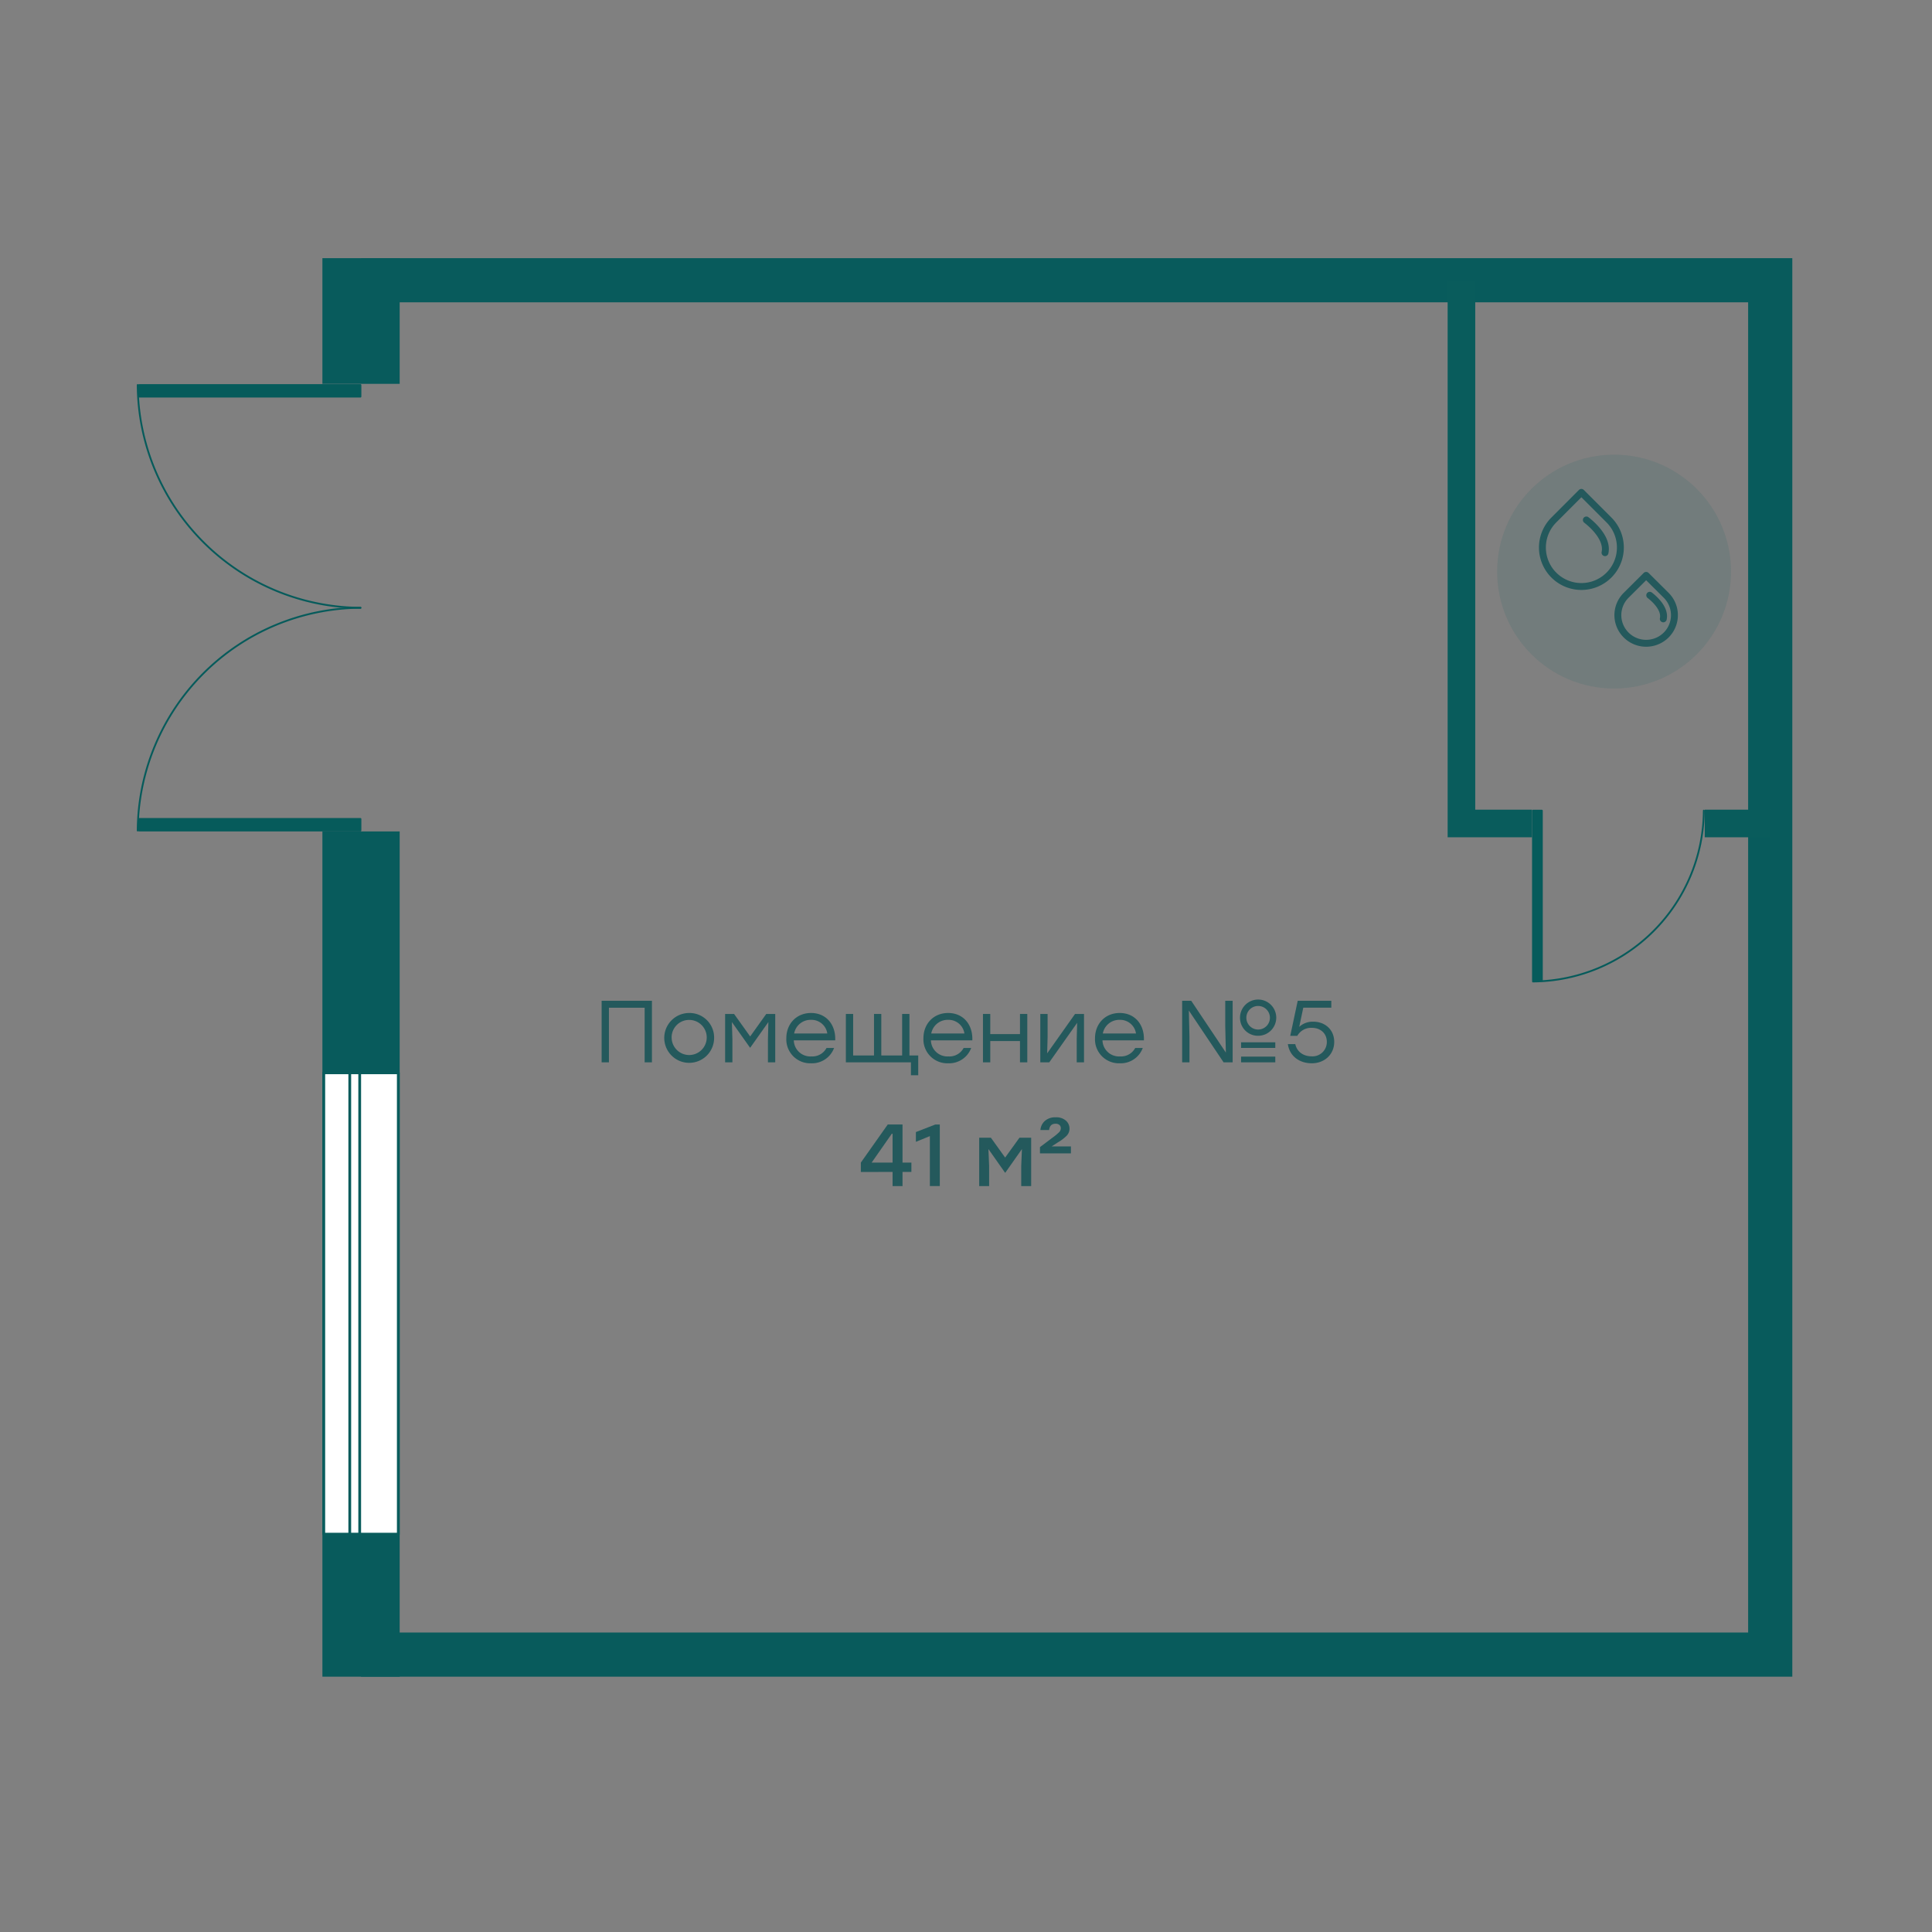 <svg viewBox="0 0 700 700" xmlns="http://www.w3.org/2000/svg"><rect x="0" y="0" width="700" height="700" fill="#808080" stroke="none"/><path d="m130.813 301.248v306.247" fill="none" stroke="#085b5c" stroke-miterlimit="10" stroke-width="28"/><path d="m130.813 93.533v45.537" fill="none" stroke="#085b5c" stroke-miterlimit="10" stroke-width="28"/><path d="m130.813 101.533h510.575v497.962h-510.575" fill="none" stroke="#085b5c" stroke-miterlimit="10" stroke-width="16"/><path d="m529.505 101.533v196.831h25.57" fill="none" stroke="#095c5c" stroke-width="10"/><path d="m617.654 298.364h23.734" fill="none" stroke="#095c5c" stroke-width="10"/><path d="m117.313 388.7v167.143h27v-167.143z" fill="#fff" stroke="#095c5c" stroke-linecap="round" stroke-linejoin="round"/><path d="m130.327 388.7h-3.6v167.3h3.6z" fill="none" stroke="#095c5c" stroke-linecap="round" stroke-linejoin="round"/><path d="m555.422 355.213v-61.5h3.226v61.5z" fill="#065b5b" stroke="#065b5b" stroke-linejoin="round" stroke-width=".652"/><path d="m617.327 293.712a62.31 62.31 0 0 1 -61.9 61.9" fill="none" stroke="#065b5b" stroke-linecap="round" stroke-linejoin="round" stroke-width=".652"/><path d="m50.413 300.921h80.187v-4.206h-80.187z" fill="#065b5b" stroke="#065b5b" stroke-linejoin="round" stroke-width=".652"/><path d="m130.6 220.212a81.238 81.238 0 0 0 -80.709 80.709" fill="none" stroke="#065b5b" stroke-linecap="round" stroke-linejoin="round" stroke-width=".652"/><path d="m50.413 139.5h80.187v4.206h-80.187z" fill="#065b5b" stroke="#065b5b" stroke-linejoin="round" stroke-width=".652"/><path d="m130.6 220.212a81.236 81.236 0 0 1 -80.712-80.712" fill="none" stroke="#065b5b" stroke-linecap="round" stroke-linejoin="round" stroke-width=".652"/><circle cx="584.816" cy="207.102" fill="#065b5b" fill-opacity=".11" r="42.365"/><path d="m574.766 188.394c2.4 1.848 7.842 6.8 6.761 11.851m-8.564-21.845 9.991 9.99a14.122 14.122 0 1 1 -19.965 0z" fill="none" stroke="#24595c" stroke-linecap="round" stroke-linejoin="round" stroke-width="2.5"/><path d="m597.734 215.675c1.745 1.333 5.692 4.909 4.907 8.55m-6.215-15.756 7.251 7.206a10.154 10.154 0 0 1 -1.549 15.676 10.271 10.271 0 0 1 -15.166-4.573 10.144 10.144 0 0 1 2.225-11.1z" fill="none" stroke="#24595c" stroke-linecap="round" stroke-linejoin="round" stroke-width="2.5"/><g fill="#24595c"><path d="m236.21 384.9h-2.645v-19.788h-12.935v19.788h-2.645v-22.3h18.225z"/><path d="m258.737 376.136a9.032 9.032 0 1 1 -9.049-9.113 8.9 8.9 0 0 1 9.049 9.113zm-15.388 0a6.36 6.36 0 1 0 6.339-6.6 6.319 6.319 0 0 0 -6.339 6.6z"/><path d="m280.882 367.374v17.526h-2.644v-8.411l.159-6.18-6.563 9.271h-.1l-6.563-9.271.191 6.18v8.411h-2.644v-17.526h3.25l5.83 8.156 5.831-8.156z"/><path d="m302.613 376.933h-15.006a6 6 0 0 0 6.372 5.83 5.82 5.82 0 0 0 5.48-3.059h2.74a8.513 8.513 0 0 1 -8.315 5.544 8.667 8.667 0 0 1 -8.984-9.048c0-5.32 3.728-9.176 8.953-9.176 5.447-.001 8.983 4.142 8.76 9.909zm-14.879-2.486h12.012a5.78 5.78 0 0 0 -5.894-4.938 6.046 6.046 0 0 0 -6.118 4.938z"/><path d="m332.692 382.412v7.169h-2.644v-4.681h-23.577v-17.526h2.644v15.038h7.551v-15.038h2.645v15.038h7.55v-15.038h2.645v15.038z"/><path d="m352.29 376.933h-15.006a6 6 0 0 0 6.372 5.83 5.819 5.819 0 0 0 5.48-3.059h2.74a8.513 8.513 0 0 1 -8.315 5.544 8.667 8.667 0 0 1 -8.986-9.049c0-5.32 3.729-9.176 8.953-9.176 5.449 0 8.985 4.143 8.762 9.91zm-14.879-2.486h12.012a5.781 5.781 0 0 0 -5.895-4.938 6.046 6.046 0 0 0 -6.117 4.938z"/><path d="m372.205 367.374v17.526h-2.644v-7.71h-10.769v7.71h-2.645v-17.526h2.645v7.3h10.769v-7.3z"/><path d="m392.758 367.374v17.526h-2.645v-8.411l.159-5.894-10.1 14.305h-3.25v-17.526h2.644v8.411l-.159 5.862 10.1-14.273z"/><path d="m414.457 376.933h-15.006a6 6 0 0 0 6.372 5.83 5.82 5.82 0 0 0 5.48-3.059h2.74a8.513 8.513 0 0 1 -8.315 5.544 8.667 8.667 0 0 1 -8.985-9.049c0-5.32 3.728-9.176 8.952-9.176 5.449 0 8.985 4.143 8.762 9.91zm-14.879-2.486h12.012a5.781 5.781 0 0 0 -5.895-4.938 6.046 6.046 0 0 0 -6.117 4.938z"/><path d="m443.931 362.6h2.676v22.3h-3.282l-12.584-18.765.223 9.43v9.335h-2.645v-22.3h3.281l12.553 18.766-.223-9.43zm5.352 6.181a6.564 6.564 0 1 1 6.564 6.5 6.487 6.487 0 0 1 -6.564-6.505zm.383 8.858h12.394v2.039h-12.394zm0 5.192h12.394v2.069h-12.394zm1.911-14.05a4.27 4.27 0 1 0 4.27-4.3 4.256 4.256 0 0 0 -4.27 4.295z"/><path d="m483.411 377.506c0 4.555-3.537 7.742-8.125 7.742-4.237 0-8-2.357-8.666-6.945h2.68c.669 2.9 3.026 4.428 5.989 4.428a5.185 5.185 0 0 0 5.448-5.225c0-3.091-2.294-5.1-5.416-5.1a5.749 5.749 0 0 0 -5.289 2.9h-2.552l2.708-12.713h12.171v2.517h-10.159l-1.466 6.946a7.145 7.145 0 0 1 5.1-1.88c4.166.002 7.577 2.805 7.577 7.33z"/><path d="m330.213 421.228v3.378h-3.213v5.13h-3.6v-5.13l-11.5.032v-3.41l9.75-13.8h5.35v13.8zm-14.4 0h7.587v-10.451h-.288z"/><path d="m338.881 407.432h1.625v22.3h-3.6v-18.1l-5.066 2.071v-3.537z"/><path d="m369.374 412.211h4.237v17.525h-3.6v-7.329l.255-6.086-6.023 8.572h-.095l-6.022-8.572.255 6.086v7.329h-3.6v-17.525h4.238l5.162 7.2z"/><path d="m381.036 415.365h6.979v2.518h-11.215v-2.263l4.652-3.5a18.569 18.569 0 0 0 2.343-1.96 2.028 2.028 0 0 0 .558-1.386 1.51 1.51 0 0 0 -.5-1.178 2.044 2.044 0 0 0 -1.418-.447q-2.071 0-2.326 2.294h-3.154a4.958 4.958 0 0 1 1.625-3.313 5.6 5.6 0 0 1 3.919-1.307 5.226 5.226 0 0 1 3.712 1.211 3.842 3.842 0 0 1 1.291 2.9 3.646 3.646 0 0 1 -1 2.533 15.193 15.193 0 0 1 -3.267 2.47z"/></g></svg>